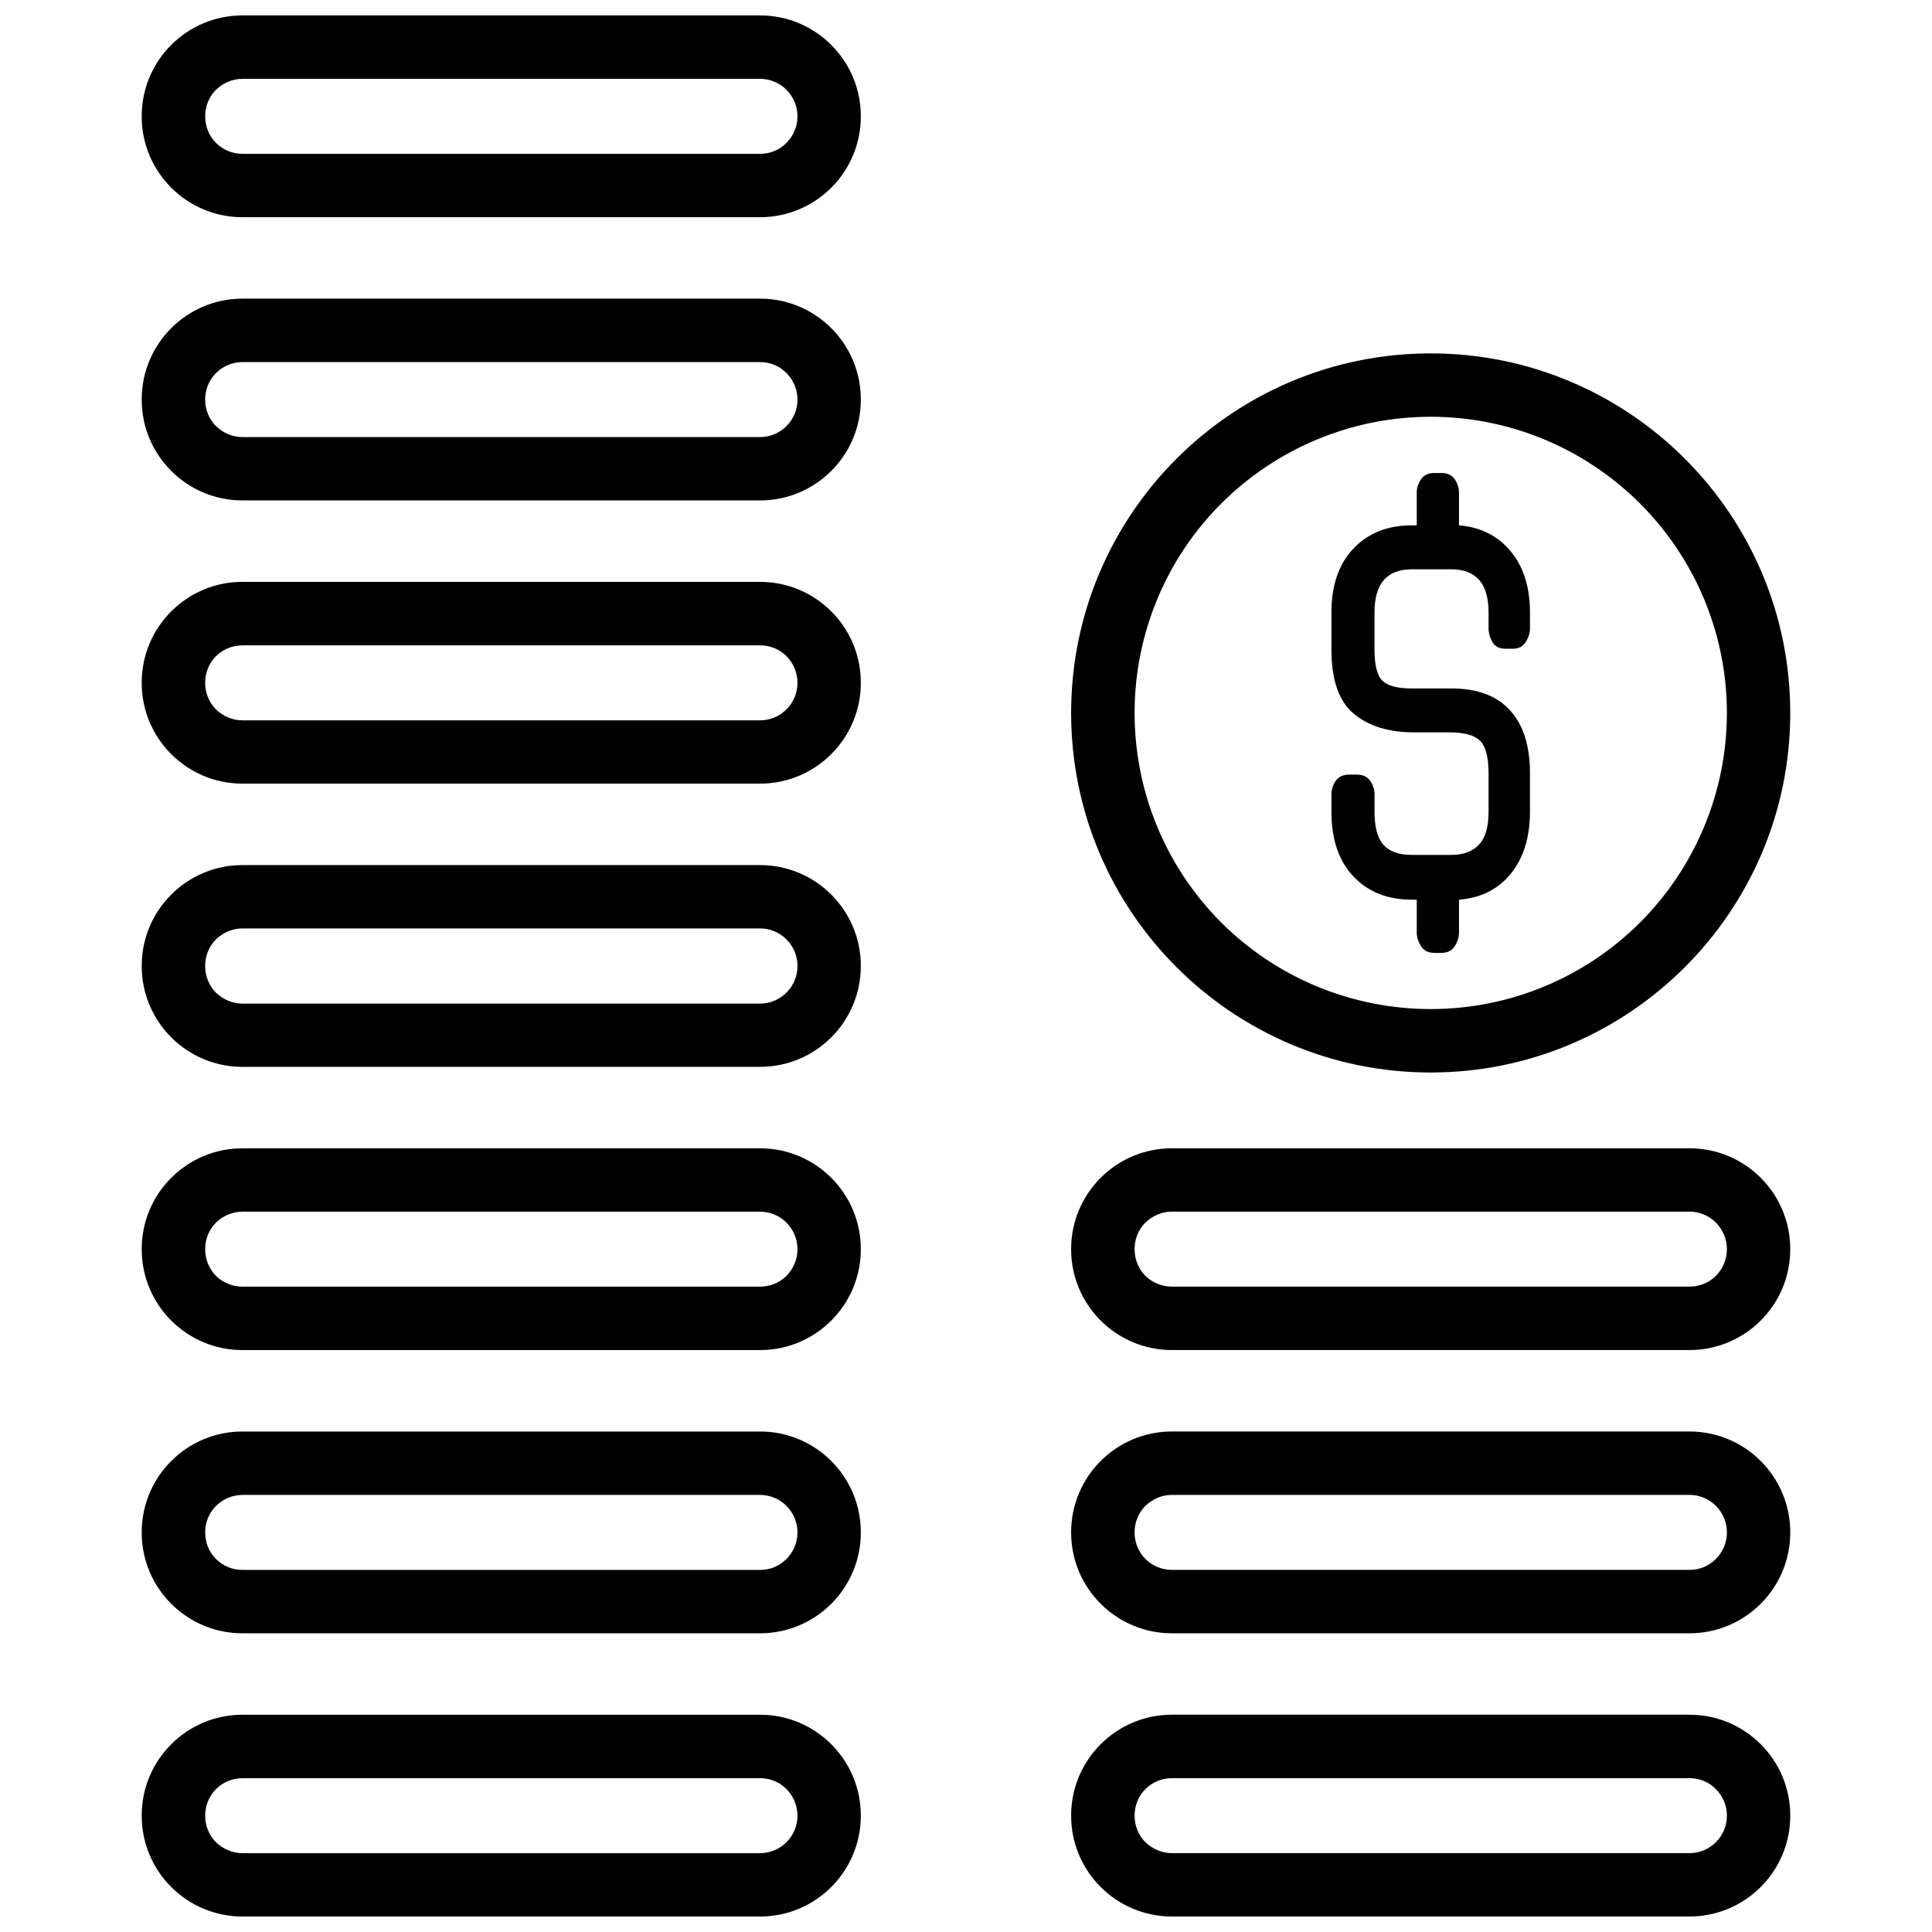 <?xml version="1.0" encoding="UTF-8"?>
<!-- Uploaded to: ICON Repo, www.iconrepo.com, Generator: ICON Repo Mixer Tools -->
<svg width="800px" height="800px" version="1.1" viewBox="144 144 512 512" xmlns="http://www.w3.org/2000/svg">
 <defs>
  <clipPath id="a">
   <path d="m181 148.09h438v503.81h-438z"/>
  </clipPath>
 </defs>
 <g clip-path="url(#a)">
  <path d="m208.28 390.04h137.15c2.633 0 5.152 1.062 6.996 2.91 1.848 1.848 2.914 4.367 2.914 6.996v0.113c0 2.629-1.066 5.148-2.914 6.996-1.844 1.848-4.363 2.91-6.996 2.91h-137.15c-2.629 0-5.148-1.062-7.051-2.91-1.848-1.848-2.856-4.367-2.856-6.996v-0.113c0-2.629 1.008-5.148 2.856-6.996 1.902-1.848 4.422-2.91 7.051-2.91zm0 75.066h137.15c2.633 0 5.152 1.062 6.996 2.91 1.848 1.848 2.914 4.367 2.914 7v0.109c0 2.574-1.066 5.094-2.914 7-1.844 1.844-4.363 2.852-6.996 2.852h-137.15c-2.629 0-5.148-1.008-7.051-2.852-1.848-1.906-2.856-4.426-2.856-7v-0.109c0-2.633 1.008-5.152 2.856-7 1.902-1.848 4.422-2.91 7.051-2.91zm0 75.066h137.15c2.633 0 5.152 1.066 6.996 2.914 1.848 1.844 2.914 4.363 2.914 6.996v0.055c0 2.633-1.066 5.152-2.914 7-1.844 1.902-4.363 2.91-6.996 2.91h-137.15c-2.629 0-5.148-1.008-7.051-2.91-1.848-1.848-2.856-4.367-2.856-7v-0.055c0-2.633 1.008-5.152 2.856-6.996 1.902-1.848 4.422-2.914 7.051-2.914zm0-375.28h137.15c2.633 0 5.152 1.062 6.996 2.91 1.848 1.848 2.914 4.367 2.914 7v0.055c0 2.633-1.066 5.148-2.914 6.996-1.844 1.906-4.363 2.914-6.996 2.914h-137.15c-2.629 0-5.148-1.008-7.051-2.914-1.848-1.848-2.856-4.363-2.856-6.996v-0.055c0-2.633 1.008-5.152 2.856-7 1.902-1.848 4.422-2.91 7.051-2.91zm0 75.066h137.15c2.633 0 5.152 1.008 6.996 2.914 1.848 1.848 2.914 4.363 2.914 6.996v0.055c0 2.633-1.066 5.152-2.914 7-1.844 1.848-4.363 2.91-6.996 2.91h-137.15c-2.629 0-5.148-1.062-7.051-2.91-1.848-1.848-2.856-4.367-2.856-7v-0.055c0-2.633 1.008-5.148 2.856-6.996 1.902-1.906 4.422-2.914 7.051-2.914zm0 75.07h137.15c2.633 0 5.152 1.008 6.996 2.856 1.848 1.902 2.914 4.422 2.914 6.996v0.113c0 2.629-1.066 5.148-2.914 6.996-1.844 1.848-4.363 2.91-6.996 2.91h-137.15c-2.629 0-5.148-1.062-7.051-2.91-1.848-1.848-2.856-4.367-2.856-6.996v-0.113c0-2.574 1.008-5.094 2.856-6.996 1.902-1.848 4.422-2.856 7.051-2.856zm0 300.21h137.15c2.633 0 5.152 1.008 6.996 2.91 1.848 1.848 2.914 4.367 2.914 6.996v0.059c0 2.629-1.066 5.148-2.914 6.996-1.844 1.848-4.363 2.91-6.996 2.91h-137.15c-2.629 0-5.148-1.062-7.051-2.91-1.848-1.848-2.856-4.367-2.856-6.996v-0.059c0-2.629 1.008-5.148 2.856-6.996 1.902-1.902 4.422-2.91 7.051-2.91zm246.31-150.14h137.15c2.629 0 5.148 1.062 6.996 2.91 1.848 1.848 2.91 4.367 2.91 7v0.109c0 2.574-1.062 5.094-2.91 7-1.848 1.844-4.367 2.852-6.996 2.852h-137.15c-2.633 0-5.152-1.008-7.055-2.852-1.848-1.906-2.856-4.426-2.856-7v-0.109c0-2.633 1.008-5.152 2.856-7 1.902-1.848 4.422-2.91 7.055-2.91zm0 75.066h137.15c2.629 0 5.148 1.066 6.996 2.914 1.848 1.844 2.91 4.363 2.91 6.996v0.055c0 2.633-1.062 5.152-2.91 7-1.848 1.902-4.367 2.91-6.996 2.91h-137.15c-2.633 0-5.152-1.008-7.055-2.91-1.848-1.848-2.856-4.367-2.856-7v-0.055c0-2.633 1.008-5.152 2.856-6.996 1.902-1.848 4.422-2.914 7.055-2.914zm0 75.07h137.15c2.629 0 5.148 1.008 6.996 2.91 1.848 1.848 2.91 4.367 2.91 6.996v0.059c0 2.629-1.062 5.148-2.91 6.996-1.848 1.848-4.367 2.91-6.996 2.91h-137.15c-2.633 0-5.152-1.062-7.055-2.91-1.848-1.848-2.856-4.367-2.856-6.996v-0.059c0-2.629 1.008-5.148 2.856-6.996 1.902-1.902 4.422-2.91 7.055-2.91zm-9.91-282.3c0-20.824 8.23-40.754 22.953-55.477 14.723-14.723 34.707-23.008 55.531-23.008 20.824 0 40.75 8.285 55.473 23.008 14.723 14.723 23.008 34.652 23.008 55.477s-8.285 40.809-23.008 55.531c-14.723 14.719-34.648 22.949-55.473 22.949-20.824 0-40.809-8.23-55.531-22.949-14.723-14.723-22.953-34.707-22.953-55.531zm-236.43 40.324h137.18c14.73 0 26.695 11.965 26.695 26.699v0.078c0 14.73-11.965 26.695-26.695 26.695h-137.18c-14.734 0-26.695-11.965-26.695-26.695v-0.078c0-14.734 11.961-26.699 26.695-26.699zm0 75.059h137.18c14.73 0 26.695 11.957 26.695 26.691v0.082c0 14.734-11.965 26.695-26.695 26.695h-137.18c-14.734 0-26.695-11.961-26.695-26.695v-0.082c0-14.734 11.961-26.691 26.695-26.691zm0 75.051h137.18c14.73 0 26.695 11.961 26.695 26.695v0.086c0 14.73-11.965 26.695-26.695 26.695h-137.18c-14.734 0-26.695-11.965-26.695-26.695v-0.086c0-14.734 11.961-26.695 26.695-26.695zm0-375.28h137.18c14.73 0 26.695 11.961 26.695 26.695v0.086c0 14.734-11.965 26.695-26.695 26.695h-137.18c-14.734 0-26.695-11.961-26.695-26.695v-0.086c0-14.734 11.961-26.695 26.695-26.695zm0 75.055h137.18c14.73 0 26.695 11.965 26.695 26.699v0.082c0 14.734-11.965 26.695-26.695 26.695h-137.18c-14.734 0-26.695-11.961-26.695-26.695v-0.082c0-14.734 11.961-26.699 26.695-26.699zm0 75.059h137.18c14.73 0 26.695 11.961 26.695 26.695v0.086c0 14.73-11.965 26.688-26.695 26.688h-137.18c-14.734 0-26.695-11.957-26.695-26.688v-0.086c0-14.734 11.961-26.695 26.695-26.695zm0 300.22h137.18c14.73 0 26.695 11.965 26.695 26.695v0.086c0 14.734-11.965 26.695-26.695 26.695h-137.18c-14.734 0-26.695-11.961-26.695-26.695v-0.086c0-14.73 11.961-26.695 26.695-26.695zm246.31-150.11h137.18c14.734 0 26.695 11.957 26.695 26.691v0.082c0 14.734-11.961 26.695-26.695 26.695h-137.18c-14.734 0-26.699-11.961-26.699-26.695v-0.082c0-14.734 11.965-26.691 26.699-26.691zm0 75.051h137.18c14.734 0 26.695 11.961 26.695 26.695v0.086c0 14.73-11.961 26.695-26.695 26.695h-137.18c-14.734 0-26.699-11.965-26.699-26.695v-0.086c0-14.734 11.965-26.695 26.699-26.695zm0 75.055h137.18c14.734 0 26.695 11.965 26.695 26.695v0.086c0 14.734-11.961 26.695-26.695 26.695h-137.18c-14.734 0-26.699-11.961-26.699-26.695v-0.086c0-14.73 11.965-26.695 26.699-26.695zm-26.699-265.48c0-52.59 42.695-95.285 95.289-95.285 52.59 0 95.285 42.695 95.285 95.285 0 52.594-42.695 95.289-95.285 95.289-52.594 0-95.289-42.695-95.289-95.289zm102.79 49.488v8.73c0 1.195-0.371 2.391-1.117 3.582-0.746 1.195-1.941 1.793-3.586 1.793h-1.789c-1.645 0-2.836-0.598-3.582-1.793-0.746-1.191-1.121-2.387-1.121-3.582v-8.73h-1.344c-6.418 0-11.57-2.055-15.449-6.16-3.883-4.106-5.82-9.812-5.82-17.129v-4.703c0-1.191 0.371-2.348 1.117-3.469 0.746-1.121 1.941-1.68 3.582-1.68h2.016c1.645 0 2.836 0.559 3.582 1.68s1.121 2.277 1.121 3.469v4.703c0 4.031 0.785 6.941 2.352 8.734 1.566 1.789 4.066 2.688 7.5 2.688h10.523c3.137 0 5.562-0.898 7.277-2.688 1.719-1.793 2.574-4.703 2.574-8.734v-10.074c0-4.332-0.746-7.242-2.238-8.734-1.492-1.492-4.18-2.238-8.059-2.238h-9.406c-6.719 0-12.055-1.645-16.008-4.926-3.957-3.285-5.934-8.957-5.934-17.02v-9.852c0-7.164 1.938-12.801 5.82-16.906 3.879-4.106 9.031-6.156 15.449-6.156h1.344v-8.734c0-1.191 0.375-2.352 1.121-3.469 0.746-1.121 1.938-1.68 3.582-1.68h1.789c1.645 0 2.84 0.559 3.586 1.68 0.746 1.117 1.117 2.277 1.117 3.469v8.734c5.672 0.449 10.227 2.723 13.66 6.828 3.434 4.106 5.148 9.516 5.148 16.234v4.254c0 1.195-0.371 2.391-1.117 3.582-0.746 1.195-1.867 1.793-3.359 1.793h-2.016c-1.641 0-2.801-0.598-3.473-1.793-0.672-1.191-1.008-2.387-1.008-3.582v-4.254c0-7.613-3.281-11.418-9.852-11.418h-10.523c-6.566 0-9.852 3.805-9.852 11.418v9.852c0 4.18 0.707 6.941 2.129 8.285 1.418 1.344 3.992 2.016 7.723 2.016h10.523c6.867 0 12.055 1.941 15.562 5.82 3.508 3.883 5.262 9.406 5.262 16.57v10.301c0 6.719-1.68 12.168-5.035 16.348-3.359 4.18-7.949 6.492-13.773 6.941z" fill-rule="evenodd"/>
 </g>
</svg>